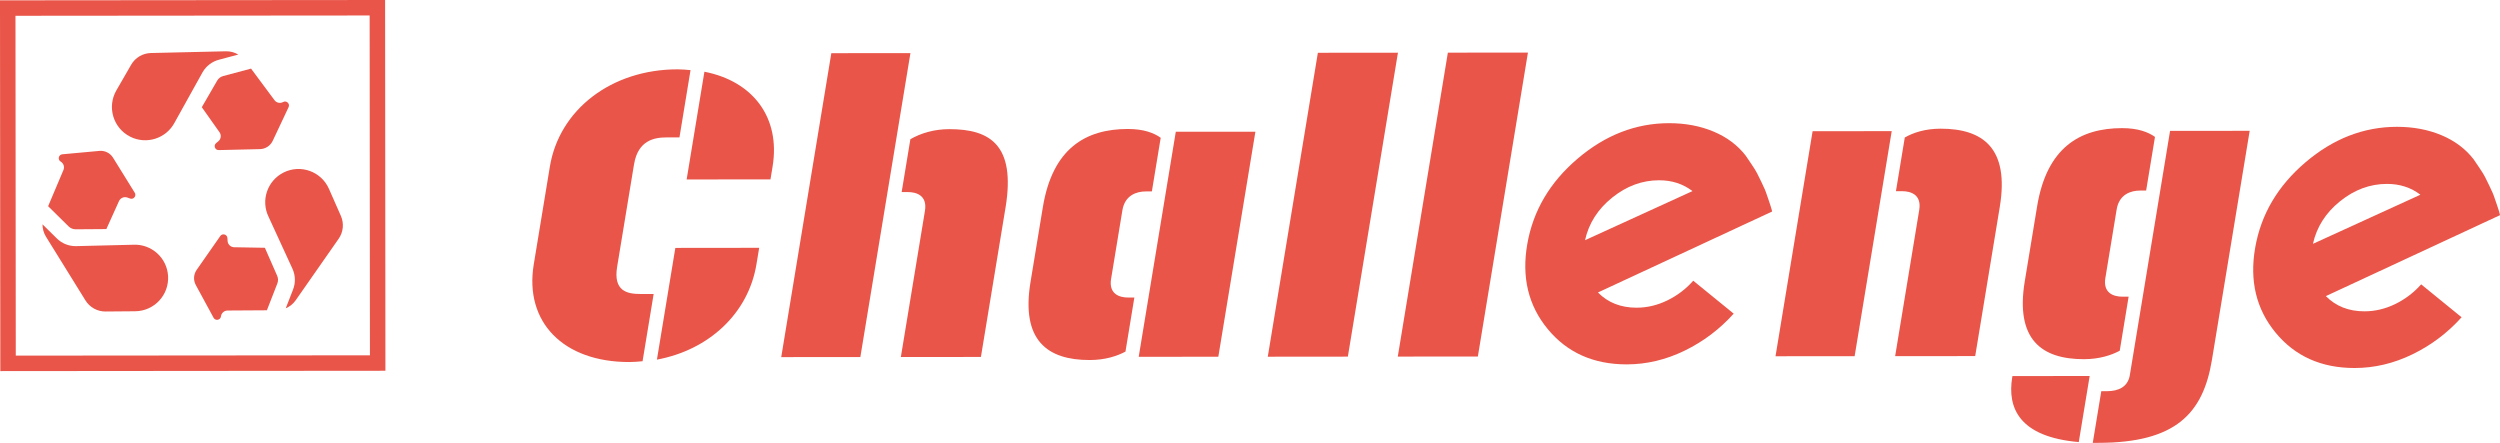 <?xml version="1.0" encoding="UTF-8"?><svg id="_レイヤー_2" xmlns="http://www.w3.org/2000/svg" width="161.674" height="28.639" viewBox="0 0 161.674 28.639"><g id="_レイヤー_1-2"><path d="M23.905,1.001l.019,21.977-22.904.02-.019-21.977,22.904-.02M24.904,0L0,.022l.021,23.977,24.904-.022-.021-23.977h0Z" style="fill:#e95548;"/><path d="M3.112,13.335l1.325,1.306c.123.122.287.188.46.187l1.981-.014.817-1.809c.093-.206.33-.306.543-.229l.174.063c.227.082.43-.168.303-.373l-1.405-2.268c-.187-.301-.527-.471-.88-.439l-2.399.219c-.246.022-.319.347-.106.473.187.11.264.342.179.542l-.991,2.343Z" style="fill:#e95548;"/><path d="M8.622,15.827l-3.717.091c-.464.003-.902-.174-1.233-.5l-.924-.911c0,.278.074.555.224.798l2.555,4.124c.278.449.771.721,1.299.716l1.914-.016c1.235-.011,2.207-1.056,2.129-2.288-.074-1.172-1.074-2.068-2.247-2.014Z" style="fill:#e95548;"/><path d="M14.043,5.218l-.992,1.715,1.146,1.621c.131.185.097.439-.078.584l-.143.118c-.186.154-.073.456.168.45l2.667-.062c.354-.008.674-.216.825-.536l1.027-2.179c.105-.224-.138-.451-.354-.331-.19.106-.429.054-.558-.12l-1.517-2.042-1.798.48c-.167.045-.307.152-.394.302Z" style="fill:#e95548;"/><path d="M14.156,3.863l1.254-.335c-.24-.141-.516-.218-.802-.211l-4.85.112c-.528.012-1.012.299-1.276.757l-.956,1.658c-.617,1.07-.209,2.438.893,2.995,1.048.53,2.327.122,2.875-.917l1.806-3.25c.233-.402.607-.689,1.056-.809Z" style="fill:#e95548;"/><path d="M17.128,16.024l-1.985-.035c-.226-.004-.412-.182-.425-.408l-.011-.185c-.014-.241-.324-.328-.462-.131l-1.527,2.187c-.203.291-.224.671-.055.982l1.15,2.117c.118.217.445.156.476-.09.027-.216.21-.378.427-.379l2.544-.016.676-1.734c.063-.161.059-.338-.011-.496l-.796-1.814Z" style="fill:#e95548;"/><path d="M22.045,13.963l-.772-1.751c-.498-1.13-1.842-1.61-2.943-1.051-1.047.532-1.475,1.804-.961,2.86l1.553,3.378c.187.425.197.897.028,1.33l-.471,1.209c.256-.11.481-.287.644-.522l2.778-3.977c.303-.433.357-.993.144-1.476Z" style="fill:#e95548;"/><path d="M105.844,19.898c.675,0,1.335-.157,1.979-.469.643-.313,1.203-.738,1.679-1.275l2.615,2.129c-.904,1.006-1.962,1.804-3.174,2.394-1.212.59-2.46.886-3.742.887-2.149.002-3.852-.759-5.109-2.283-1.258-1.523-1.698-3.36-1.321-5.509.377-2.149,1.461-3.987,3.254-5.513,1.792-1.526,3.763-2.291,5.911-2.293,1.057,0,2.016.18,2.88.543s1.556.882,2.079,1.558c.137.208.274.412.412.611.138.199.249.382.333.546.083.164.173.346.268.545.095.199.167.356.217.467.049.113.105.265.167.455.062.191.104.317.129.377.024.062.061.174.11.339s.072.255.069.273l-11.261,5.234c.646.658,1.481.986,2.504.985ZM107.289,11.658c-1.092.001-2.102.374-3.029,1.12-.928.746-1.514,1.665-1.757,2.756l6.95-3.176c-.611-.468-1.332-.701-2.164-.7Z" style="fill:#e95548;"/><path d="M152.917,20.133c.675,0,1.335-.157,1.979-.469.643-.313,1.203-.738,1.679-1.275l2.615,2.129c-.904,1.006-1.962,1.804-3.174,2.394-1.212.59-2.46.886-3.742.887-2.149.002-3.852-.759-5.109-2.283-1.258-1.523-1.698-3.36-1.321-5.509.377-2.149,1.461-3.987,3.254-5.513,1.792-1.526,3.763-2.291,5.911-2.293,1.057,0,2.016.18,2.88.543s1.556.882,2.079,1.558c.137.208.274.412.412.611.138.199.249.382.333.546.083.164.173.346.268.545.095.199.167.356.217.467.049.113.105.265.167.455.062.191.104.317.129.377.024.062.061.174.11.339s.072.255.069.273l-11.261,5.234c.646.658,1.481.986,2.504.985ZM154.362,11.893c-1.092.001-2.102.374-3.029,1.12-.928.746-1.514,1.665-1.757,2.756l6.95-3.176c-.611-.468-1.332-.701-2.164-.7Z" style="fill:#e95548;"/><path d="M41.003,10.623l-1.093,6.63c-.26,1.58.655,1.76,1.508,1.759.274,0,.853-.001.853-.001l-.717,4.35c-.278.027-.588.052-.861.052-4.263.004-6.79-2.583-6.176-6.312l1.041-6.318c.61-3.704,3.99-6.296,8.254-6.299.274,0,.574.025.844.051l-.716,4.351s-.579,0-.853.001c-.761,0-1.828.182-2.083,1.735ZM45.553,4.638c3.156.619,4.93,2.973,4.41,6.133l-.137.829-5.421.006,1.149-6.967ZM43.675,16.032l5.421-.006-.176,1.062c-.525,3.186-3.076,5.544-6.437,6.169l1.191-7.225Z" style="fill:#e95548;"/><path d="M55.638,23.09l-5.116.004,3.239-19.655,5.116-.004-3.239,19.655ZM65.027,13.425l-1.592,9.659-5.177.004,1.558-9.452c.163-.985-.532-1.216-1.111-1.215-.121,0-.395,0-.395,0l.564-3.419c.674-.389,1.538-.649,2.513-.65,2.619-.002,4.311,1.006,3.641,5.073Z" style="fill:#e95548;"/><path d="M71.854,18.026c-.163.985.529,1.217,1.109,1.216.122,0,.395,0,.395,0l-.575,3.496c-.535.285-1.308.545-2.313.545-2.741.003-4.451-1.266-3.827-5.046l.798-4.842c.623-3.781,2.751-5.052,5.492-5.054,1.036,0,1.693.258,2.129.569l-.572,3.47s-.274,0-.395,0c-.579,0-1.348.233-1.511,1.219l-.729,4.427ZM78.788,23.07l-5.148.004,2.398-14.553,5.148-.004-2.398,14.553Z" style="fill:#e95548;"/><path d="M87.165,23.063l-5.178.005,3.239-19.655,5.178-.005-3.239,19.655Z" style="fill:#e95548;"/><path d="M95.572,23.055l-5.178.005,3.239-19.655,5.178-.005-3.239,19.655Z" style="fill:#e95548;"/><path d="M119.938,23.034l-5.116.004,2.398-14.553,5.116-.004-2.398,14.553ZM129.327,13.369l-1.592,9.659-5.177.004,1.558-9.452c.163-.985-.532-1.216-1.11-1.216-.122,0-.396,0-.396,0l.572-3.471c.539-.311,1.312-.571,2.318-.571,2.741-.002,4.45,1.265,3.827,5.046Z" style="fill:#e95548;"/><path d="M136.153,17.97c-.163.985.529,1.217,1.108,1.216.123,0,.396,0,.396,0l-.575,3.496c-.535.285-1.308.545-2.313.546-2.741.002-4.451-1.266-3.827-5.046l.798-4.842c.623-3.781,2.751-5.052,5.492-5.054,1.036,0,1.693.258,2.129.568l-.572,3.47s-.274,0-.396,0c-.579,0-1.347.233-1.51,1.219l-.729,4.427ZM130.143,24.32l4.995-.004-.705,4.273c-3.842-.333-4.632-2.197-4.303-4.191l.013-.077ZM140.338,8.465l5.148-.005-2.441,14.812c-.571,3.47-2.345,5.362-7.341,5.366h-.365s.55-3.34.55-3.34c0,0,.243,0,.365,0,.762,0,1.357-.286,1.481-1.036l2.602-15.796Z" style="fill:#e95548;"/></g></svg>